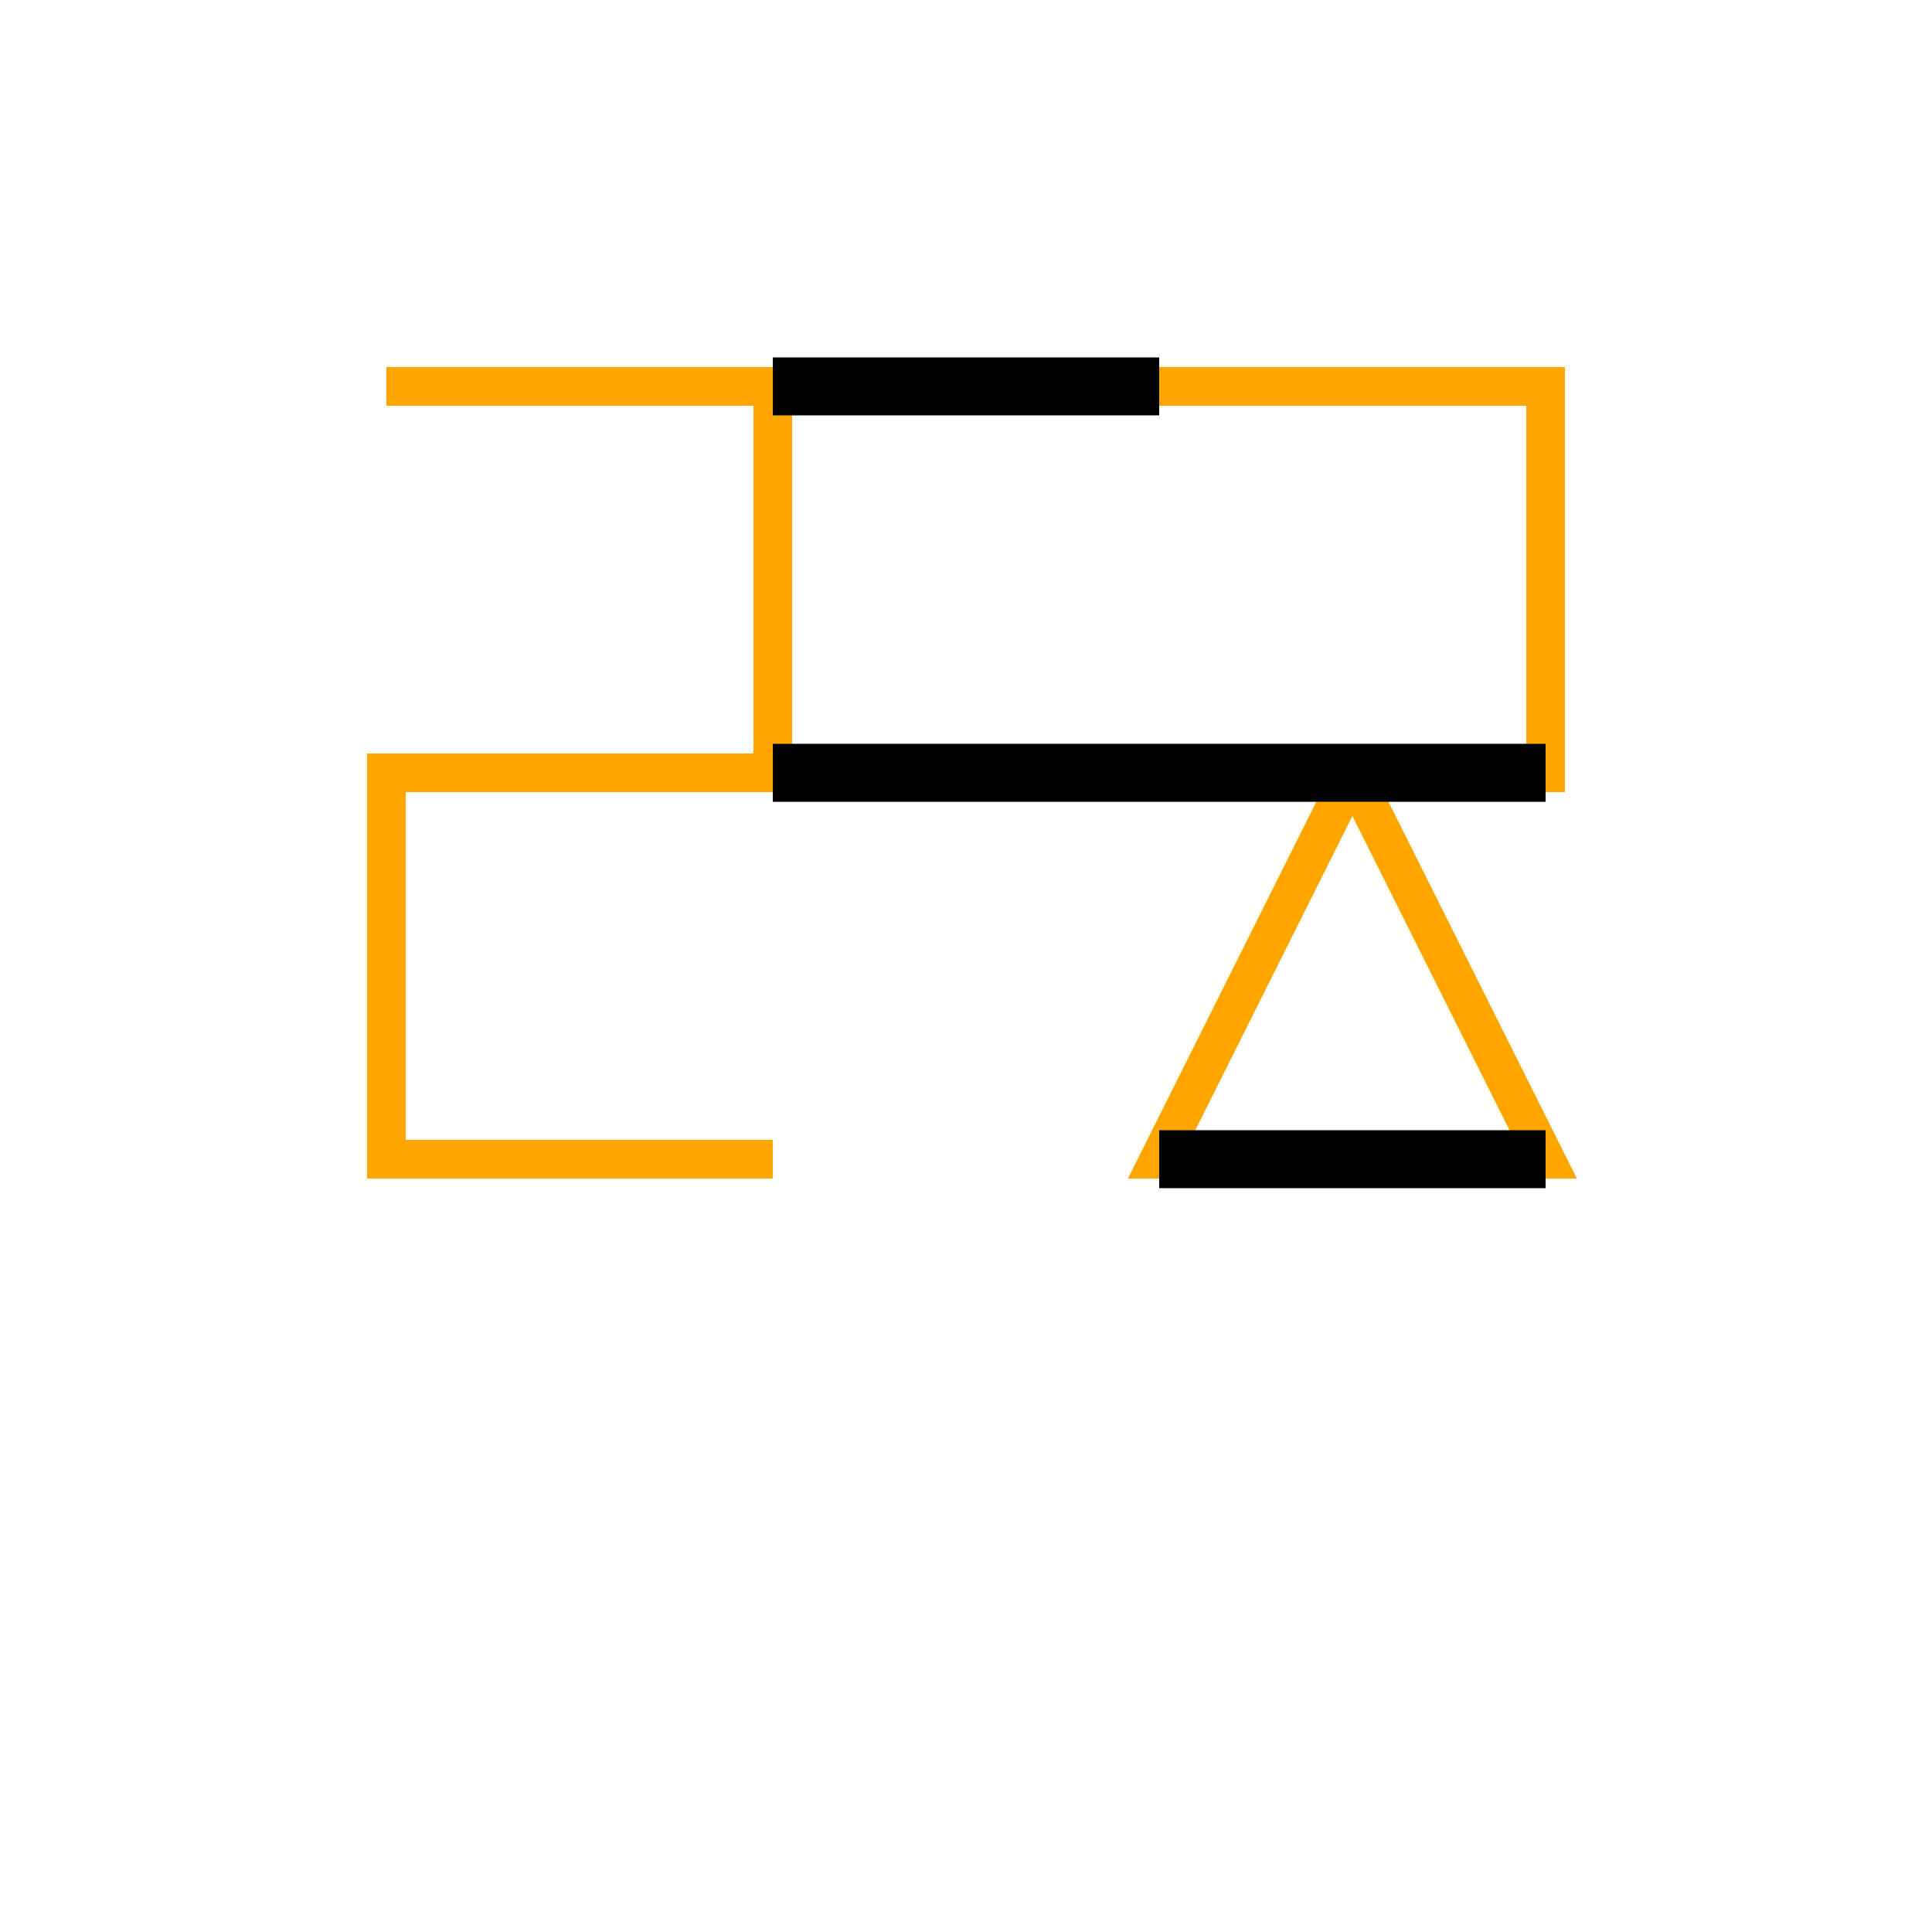 <!--

Generated by DrawGPT.
Free, open source, AI generated images in SVG, PNG, and HTML Canvas format.
https://drawgpt.ai

Created: 2023-09-26T03:41:05.040Z
Link: https://drawgpt.ai/prompt/20301/

-->
<svg xmlns="http://www.w3.org/2000/svg" xmlns:xlink="http://www.w3.org/1999/xlink" width="500" height="500"><defs/><g><rect fill="#FFFFFF" stroke="none" x="0" y="0" width="512" height="512"/><path fill="none" stroke="#FFA500" paint-order="fill stroke markers" d=" M 100 100 L 200 100 L 200 200 L 100 200 L 100 300 L 200 300" stroke-miterlimit="10" stroke-width="10" stroke-dasharray=""/><path fill="none" stroke="#FFA500" paint-order="fill stroke markers" d=" M 300 100 L 400 100 L 400 200 L 350 200 L 400 300 L 300 300 L 350 200" stroke-miterlimit="10" stroke-width="10" stroke-dasharray=""/><path fill="none" stroke="#000000" paint-order="fill stroke markers" d=" M 200 100 L 300 100 M 400 200 L 200 200 M 300 300 L 400 300" stroke-miterlimit="10" stroke-width="15" stroke-dasharray=""/></g></svg>